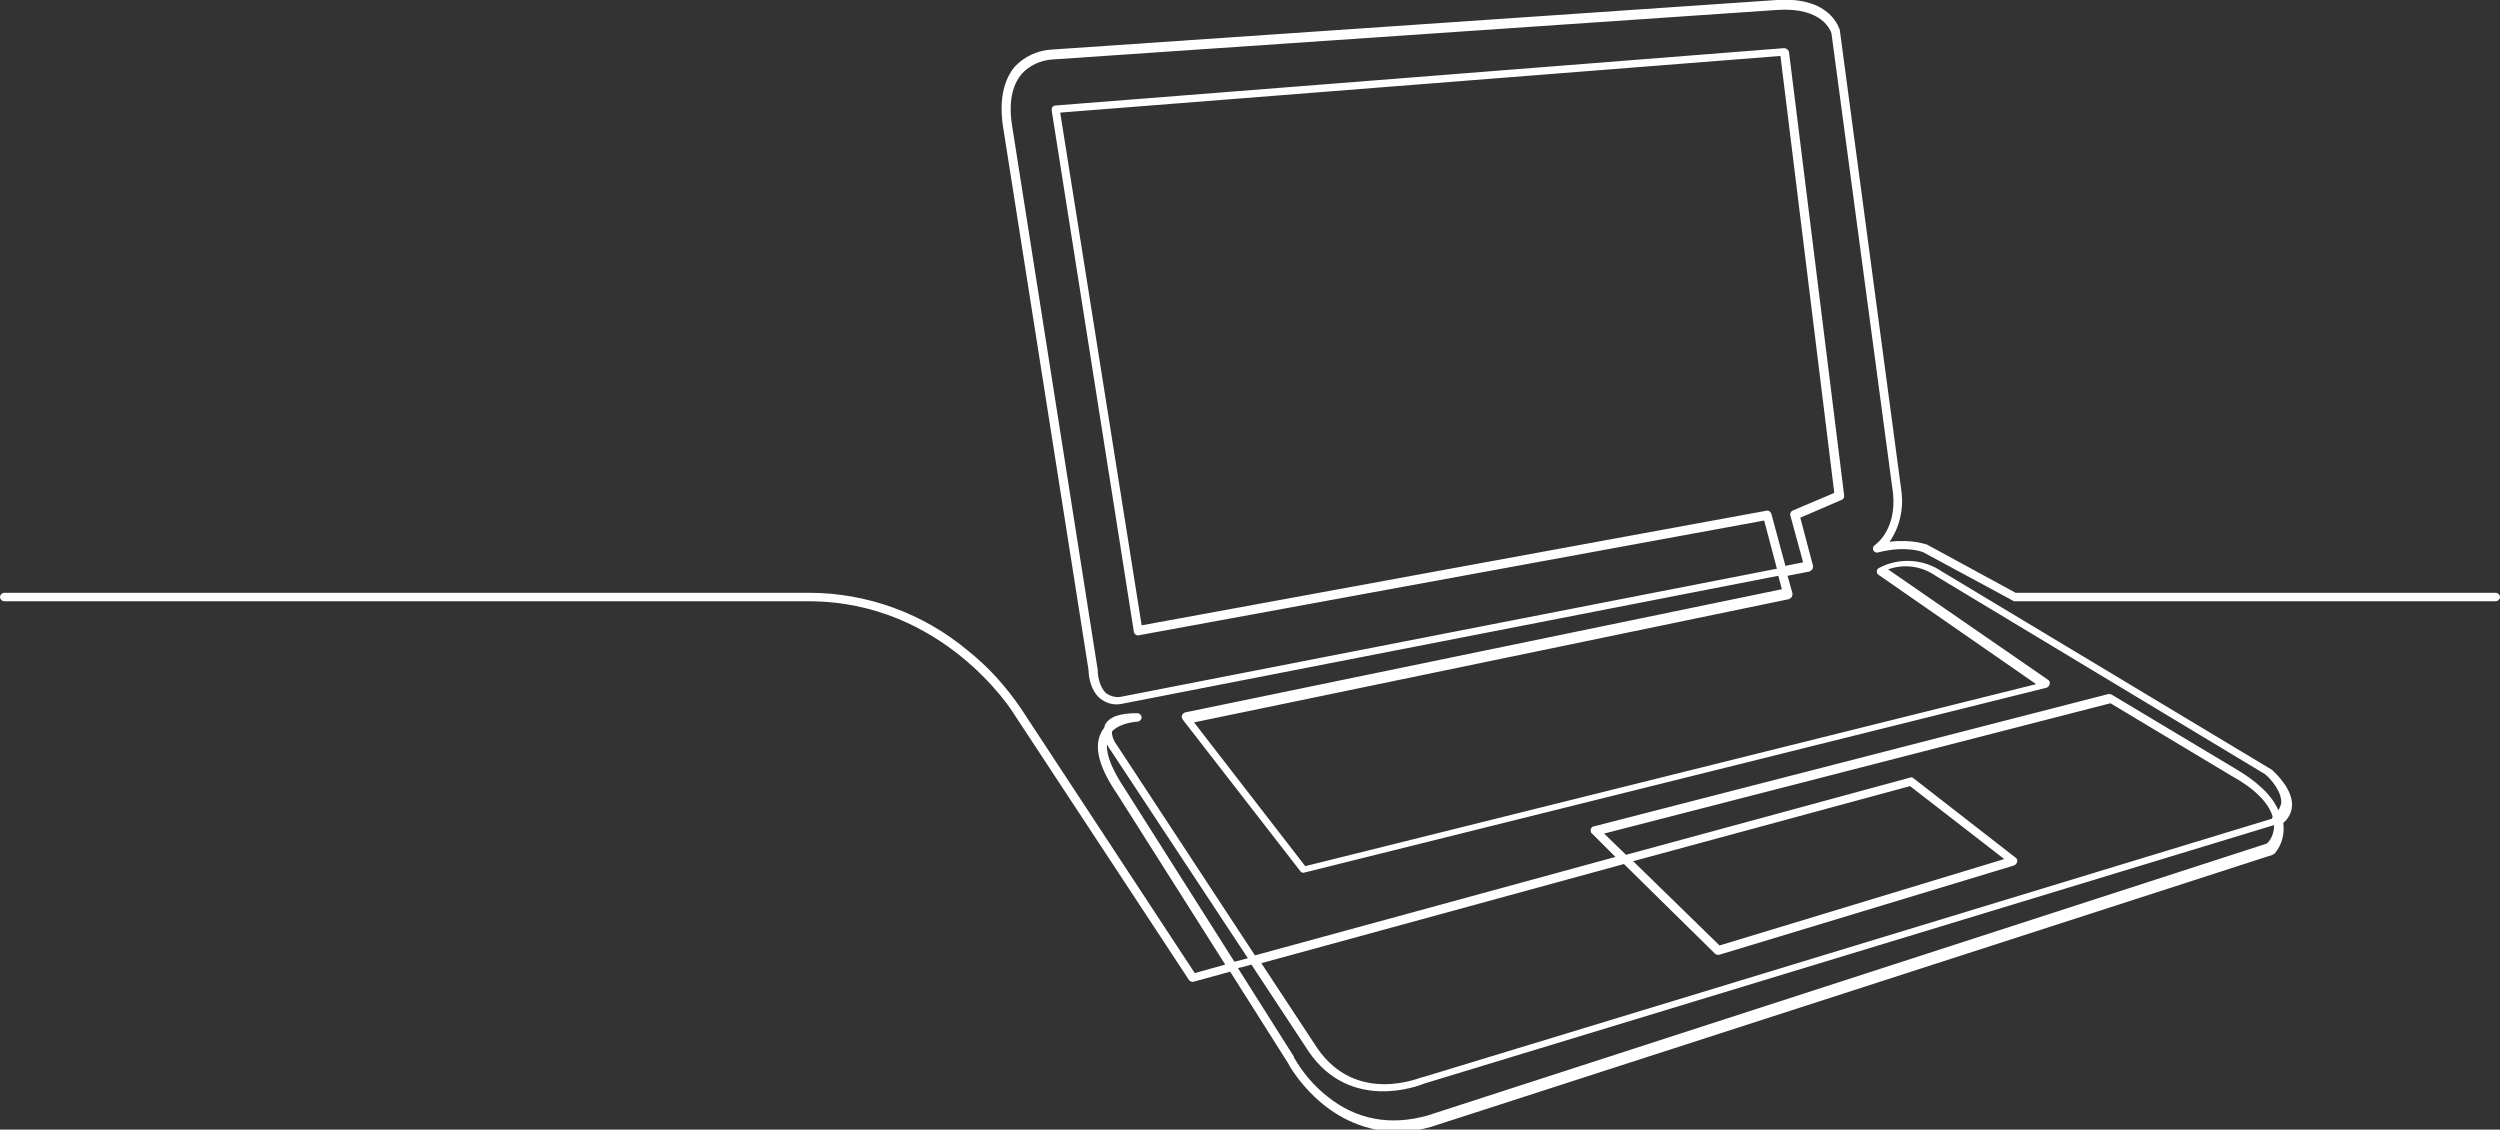 <svg xmlns="http://www.w3.org/2000/svg" xmlns:xlink="http://www.w3.org/1999/xlink" id="fabf3aa2-1042-4763-ae9d-a9c2d9344750" x="0px" y="0px" viewBox="0 0 353 159.5" style="enable-background:new 0 0 353 159.5;" xml:space="preserve">
<rect x="0" y="0" width="353" height="159.5" fill="#333333" stroke="none"/>
<style type="text/css">
	.st0{fill:#FFFFFF;}
</style>
<path class="st0" d="M181.8,150l-8.1-12.8l-5.1,1.4c-0.3,0.1-0.5,0-0.7-0.2l-24.8-37.7c-0.1-0.2-9.9-15.8-28.9-15.8H0.6  c-0.3,0-0.6-0.3-0.6-0.6c0-0.3,0.3-0.6,0.6-0.6c0,0,0,0,0,0h113.6c8.2,0,16.2,2.9,22.5,8.2c2.9,2.3,5.4,5.1,7.5,8.2l24.5,37.3  l4.3-1.2l-15.2-24c-2.6-3.8-3.4-6.7-2.3-8.8c0.1-0.2,0.2-0.4,0.4-0.6c0-0.1,0.1-0.2,0.1-0.4c0.6-1.2,2.1-1.7,4.6-1.7  c0.3,0,0.6,0.3,0.6,0.6c0,0.3-0.3,0.6-0.6,0.6c0,0,0,0,0,0c0,0-2.4,0.1-3.6,1.4c0,0.7,0.3,1.4,0.7,1.9v0l19.5,29.7l50.9-13.9  l-3.3-3.3c-0.2-0.1-0.2-0.4-0.2-0.6c0.1-0.2,0.2-0.4,0.4-0.4l72.7-18.7c0.2,0,0.3,0,0.5,0.1l17.2,10.3c3.3,1.9,5.4,3.9,6.3,6  c0.2-0.3,0.3-0.6,0.4-0.9c0.2-1.6-1.5-3.6-2.3-4.2l-46.5-28c-2-1.4-4.5-1.7-6.7-0.9L289.2,96c0.2,0.1,0.3,0.4,0.2,0.6  c0,0.2-0.2,0.4-0.4,0.5l-104.8,26.1c-0.2,0.1-0.5,0-0.6-0.2L167,101.6c-0.1-0.2-0.2-0.4-0.1-0.6c0.1-0.2,0.2-0.3,0.4-0.4l84.3-17.4  l-0.5-1.9l-92.8,18.1h0c-1.1,0.2-2.1-0.1-3-0.8c-1.5-1.3-1.6-3.6-1.6-4l-12.1-76.9c-0.5-3.6,0.1-6.4,1.7-8.3  c1.3-1.4,3.2-2.3,5.2-2.4L250.9,0c7.7-0.5,8.8,4.1,8.9,4.3c0,0,0,0,0,0.1l8.7,65.1c0.3,2.5-0.3,5-1.7,7c3.3-0.4,5.2,0.4,5.3,0.4l0,0  l12.5,6.8h67.8c0.3,0,0.6,0.3,0.6,0.6c0,0.3-0.3,0.6-0.6,0.6c0,0,0,0,0,0h-67.9c-0.1,0-0.2,0-0.3-0.1l-12.6-6.8  c-0.2-0.1-2.5-1-6.4,0c-0.3,0.1-0.6-0.1-0.7-0.3c-0.1-0.3,0-0.6,0.2-0.7c0.1-0.1,3.1-2.1,2.6-7.3l-8.7-65c-0.1-0.3-1.2-3.7-7.6-3.3  L148.6,8.4h0c-1.6,0.1-3.2,0.8-4.3,2c-1.4,1.6-1.9,4.1-1.4,7.3l12.1,76.9c0,0,0,0.1,0,0.1c0,0.6,0.2,2.3,1.2,3.2  c0.6,0.4,1.3,0.6,2,0.5l92.7-18.1l-1.8-6.8l-88.3,16.2c-0.3,0.1-0.7-0.2-0.7-0.5c0,0,0,0,0,0l-11.6-73.6c0-0.2,0-0.3,0.1-0.5  c0.1-0.1,0.3-0.2,0.4-0.2l102.9-8.1c0.3,0,0.6,0.2,0.7,0.5l7.8,62.7c0,0.3-0.1,0.5-0.4,0.6l-5.8,2.5l1.8,6.8c0,0.2,0,0.3-0.1,0.5  c-0.1,0.1-0.2,0.2-0.4,0.3l-3.1,0.6l0.7,2.5c0,0.2,0,0.3-0.1,0.5c-0.1,0.1-0.2,0.2-0.4,0.3l-84,17.4l15.7,20.3l103.2-25.7  l-22.2-15.4c-0.2-0.1-0.3-0.3-0.3-0.5c0-0.2,0.1-0.4,0.3-0.5c2.8-1.5,6.3-1.3,8.9,0.5l46.6,28c0,0,0.1,0,0.1,0.1  c0.1,0.1,3.1,2.7,2.7,5.3c-0.1,0.8-0.6,1.6-1.2,2.1c0.2,1.6-0.2,3.1-1.2,4.3c-0.1,0.1-0.2,0.1-0.3,0.2l-118.8,38.4  c-1.7,0.5-3.4,0.7-5.1,0.7C187,159.5,182.1,150.6,181.8,150z M321.1,116.5L321.1,116.5l-120,36.5c-0.7,0.3-10.4,4.1-16.3-4.5  l-8.1-12.3l-1.9,0.5l7.9,12.5v0.1c1.2,2.1,2.8,4,4.7,5.5c4.1,3.3,8.9,4.2,14.2,2.7l118.5-38.4C320.8,118.4,321.1,117.5,321.1,116.5z   M320.9,115.3c-0.6-2-2.6-4-5.9-5.8l-17-10.2l-71.5,18.4l3.1,3l40.1-10.9c0.2-0.1,0.4,0,0.5,0.1l14.4,11.2c0.2,0.1,0.3,0.4,0.2,0.6  c0,0.2-0.2,0.4-0.4,0.5l-41.6,12.6c-0.2,0.1-0.4,0-0.6-0.1L229.3,122L178.1,136l7.9,12c5.5,8,14.4,4.2,14.8,4.1h0.1l119.9-36.5  L320.9,115.3z M156.8,105.9c-0.2-0.2-0.3-0.5-0.5-0.8c-0.1,1.6,0.8,3.7,2.6,6.4l15.4,24.3l1.9-0.5L156.8,105.9z M269.7,111  l-39.1,10.6l12.2,11.9l40.2-12.2L269.7,111z M250.1,72.5l2,7.4l2.5-0.5l-1.8-6.6c-0.1-0.3,0.1-0.6,0.3-0.7l5.9-2.5l-7.6-61.7  l-101.7,8l11.5,72.4l88.3-16.2h0.1C249.8,72.1,250,72.3,250.1,72.5L250.1,72.5z"></path>
</svg>